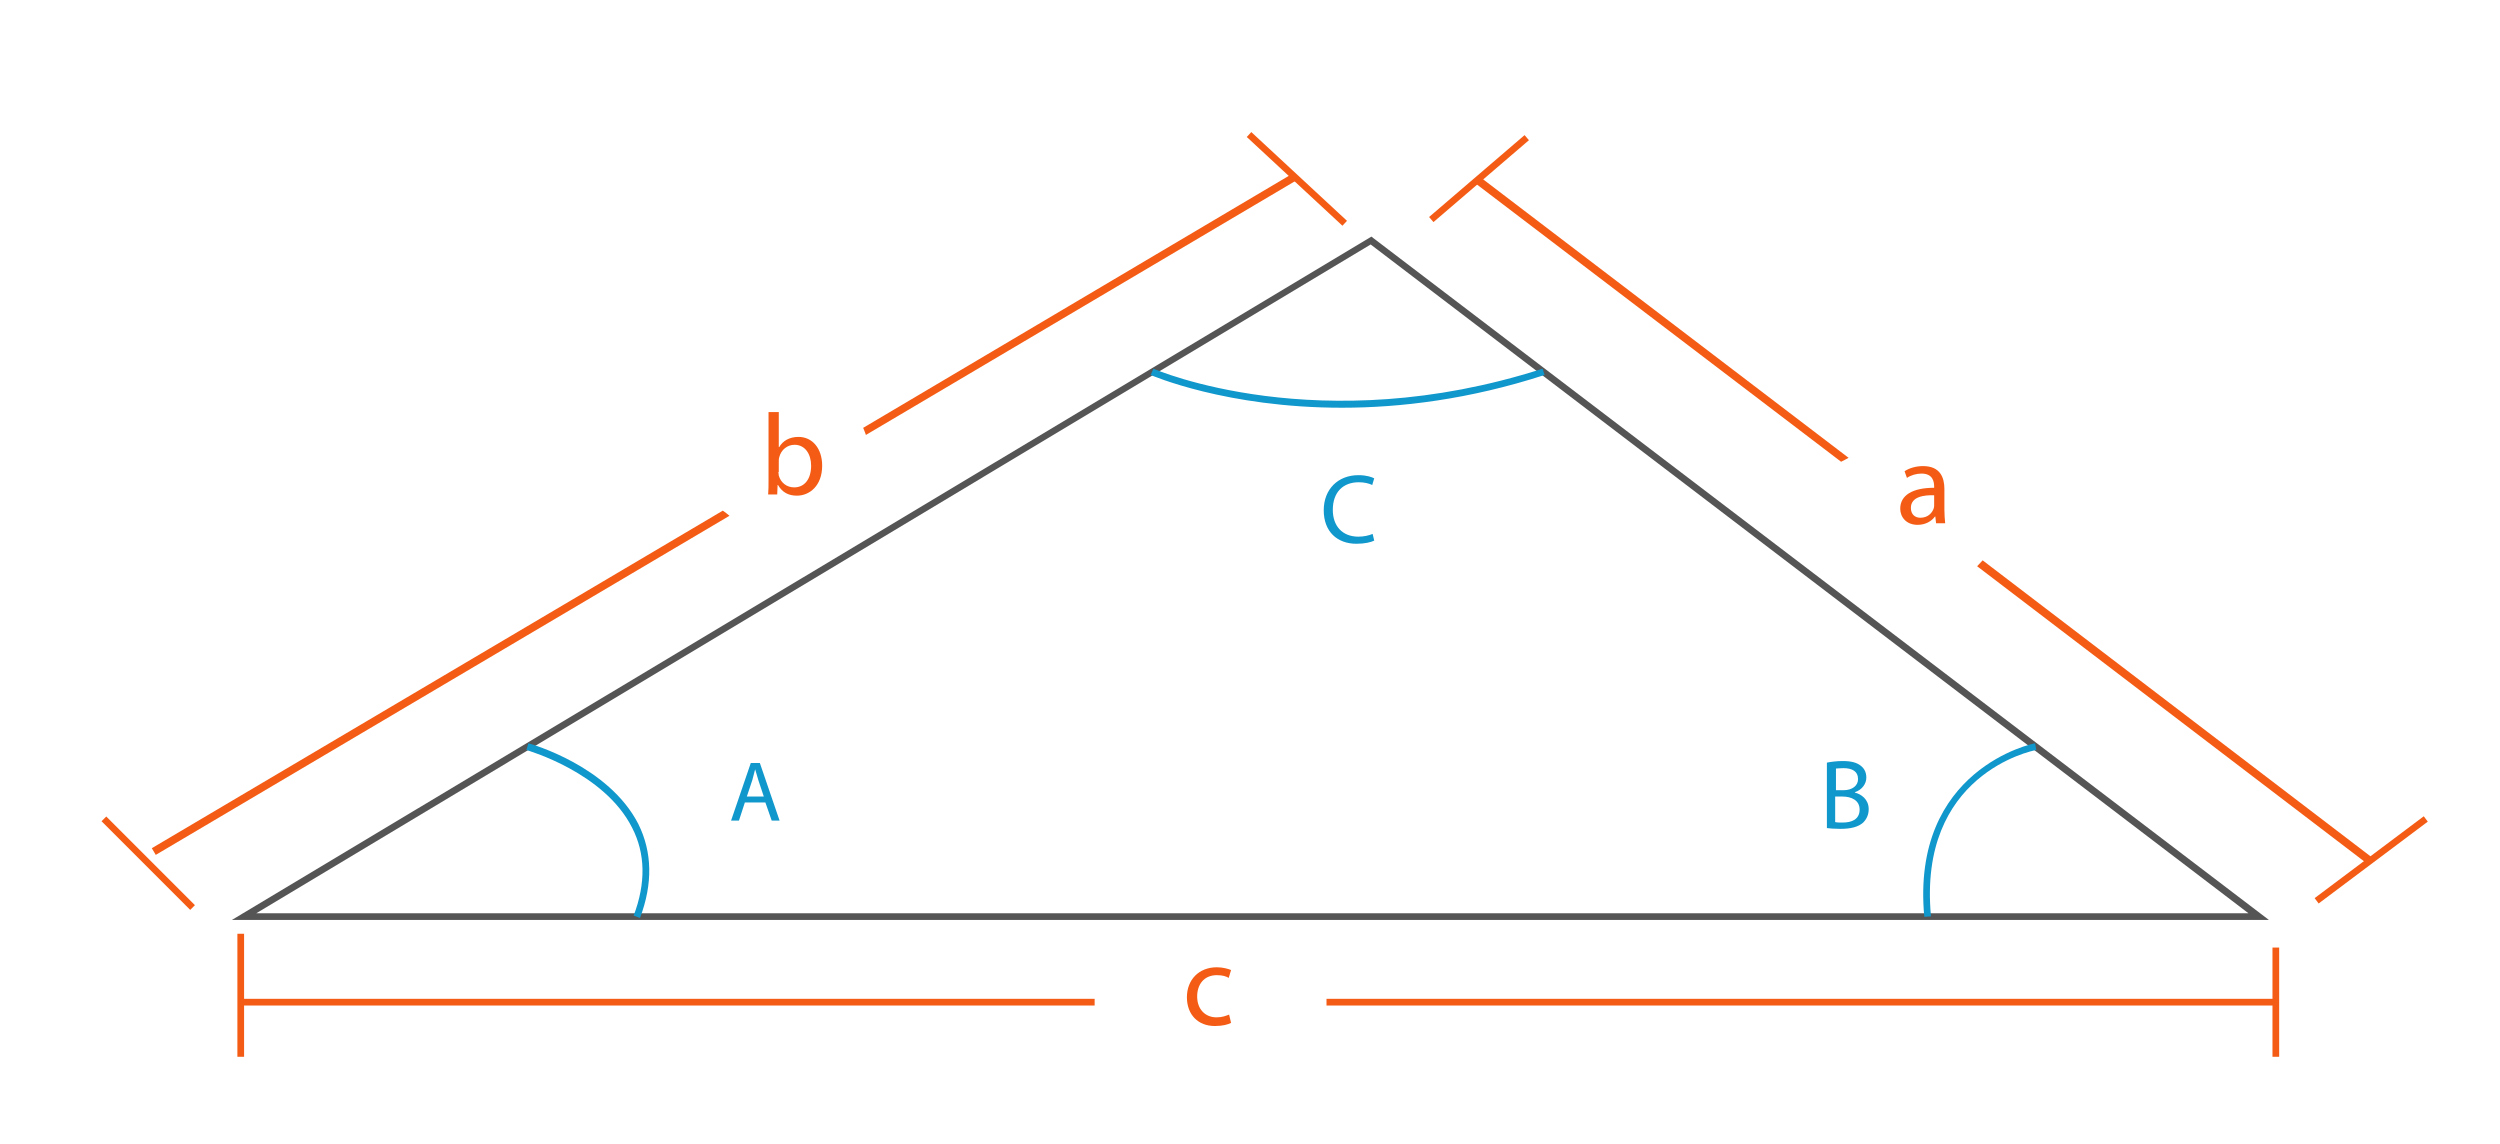<?xml version="1.0" encoding="utf-8"?>
<!-- Generator: Adobe Illustrator 21.0.0, SVG Export Plug-In . SVG Version: 6.00 Build 0)  -->
<svg version="1.1" id="Capa_1" xmlns="http://www.w3.org/2000/svg" xmlns:xlink="http://www.w3.org/1999/xlink" x="0px" y="0px"
	 viewBox="0 0 634 290" style="enable-background:new 0 0 634 290;" xml:space="preserve">
<style type="text/css">
	.st0{fill:#1097CC;}
	.st1{fill:#F45C15;}
	.st2{fill:#555555;}
</style>
<g>
	<path class="st0" d="M348.5,137.1c-0.8,0.4-2.4,0.8-4.5,0.8c-4.8,0-8.3-3-8.3-8.5c0-5.3,3.6-8.9,8.8-8.9c2.1,0,3.4,0.5,4,0.8
		L348,123c-0.8-0.4-2-0.7-3.4-0.7c-4,0-6.6,2.5-6.6,7c0,4.1,2.4,6.8,6.5,6.8c1.3,0,2.7-0.3,3.6-0.7L348.5,137.1z"/>
</g>
<g>
	<path class="st0" d="M463.3,193.4c1-0.2,2.5-0.4,4-0.4c2.2,0,3.6,0.4,4.6,1.2c0.9,0.7,1.4,1.7,1.4,3c0,1.6-1.1,3.1-2.9,3.7v0.1
		c1.6,0.4,3.5,1.7,3.5,4.2c0,1.5-0.6,2.6-1.4,3.4c-1.2,1.1-3.1,1.6-5.8,1.6c-1.5,0-2.7-0.1-3.4-0.2V193.4z M465.5,200.4h2
		c2.3,0,3.7-1.2,3.7-2.8c0-2-1.5-2.8-3.7-2.8c-1,0-1.6,0.1-1.9,0.1V200.4z M465.5,208.5c0.4,0.1,1.1,0.1,1.8,0.1
		c2.3,0,4.3-0.8,4.3-3.3c0-2.3-2-3.3-4.4-3.3h-1.8V208.5z"/>
</g>
<g>
	<path class="st1" d="M194.8,125.4c0.1-1,0.1-2.4,0.1-3.7v-17.2h2.6v8.9h0.1c0.9-1.6,2.6-2.6,4.9-2.6c3.5,0,6,2.9,6,7.3
		c0,5.1-3.2,7.6-6.4,7.6c-2.1,0-3.7-0.8-4.8-2.7h-0.1l-0.1,2.4H194.8z M197.4,119.7c0,0.3,0.1,0.6,0.1,0.9c0.5,1.8,2,3,3.9,3
		c2.7,0,4.3-2.2,4.3-5.5c0-2.9-1.5-5.3-4.2-5.3c-1.8,0-3.4,1.2-3.9,3.2c-0.1,0.3-0.1,0.6-0.1,1.1V119.7z"/>
</g>
<g>
	<path class="st1" d="M491,132.8l-0.2-1.8h-0.1c-0.8,1.1-2.3,2.1-4.4,2.1c-2.9,0-4.4-2-4.4-4.1c0-3.4,3.1-5.3,8.6-5.3v-0.3
		c0-1.2-0.3-3.3-3.2-3.3c-1.3,0-2.7,0.4-3.7,1.1l-0.6-1.7c1.2-0.8,2.9-1.3,4.7-1.3c4.4,0,5.4,3,5.4,5.8v5.3c0,1.2,0.1,2.4,0.2,3.4
		H491z M490.6,125.6c-2.8-0.1-6,0.4-6,3.2c0,1.7,1.1,2.5,2.4,2.5c1.9,0,3-1.2,3.4-2.4c0.1-0.3,0.1-0.6,0.1-0.8V125.6z"/>
</g>
<g>
	<path class="st1" d="M312.2,259.4c-0.7,0.4-2.2,0.8-4.1,0.8c-4.3,0-7.1-2.9-7.1-7.3c0-4.4,3-7.6,7.6-7.6c1.5,0,2.9,0.4,3.6,0.7
		l-0.6,2c-0.6-0.4-1.6-0.7-3-0.7c-3.3,0-5,2.4-5,5.4c0,3.3,2.1,5.3,4.9,5.3c1.5,0,2.4-0.4,3.2-0.7L312.2,259.4z"/>
</g>
<g>
	<path class="st2" d="M575.4,233.3H58.8L347.8,60l0.5,0.4L575.4,233.3z M65,231.6h505.2L347.6,62L65,231.6z"/>
</g>
<g>
	<path class="st0" d="M340.3,103.4c-29.4,0-48.2-8.2-48.5-8.3l0.7-1.6c0.4,0.2,42.1,18.2,98.7,0l0.5,1.6
		C372.6,101.3,355.1,103.4,340.3,103.4z"/>
</g>
<g>
	<path class="st0" d="M162.3,232.8l-1.6-0.6c3.1-8.2,3-15.7-0.4-22.3c-7.1-14.1-26.6-19.6-26.8-19.7l0.5-1.7
		c0.8,0.2,20.4,5.8,27.9,20.5C165.4,216.1,165.6,224.1,162.3,232.8z"/>
</g>
<g>
	<path class="st0" d="M488,232.5c-3.5-37.6,27.8-44,28.1-44l0.3,1.7c-1.2,0.2-30.1,6.2-26.7,42.2L488,232.5z"/>
</g>
<g>
	
		<rect x="328.2" y="28.9" transform="matrix(0.68 -0.733 0.733 0.68 71.819 255.658)" class="st1" width="1.7" height="33.1"/>
</g>
<g>
	
		<rect x="36.8" y="203" transform="matrix(0.707 -0.707 0.707 0.707 -143.788 90.765)" class="st1" width="1.7" height="31.8"/>
</g>
<g>
	
		<rect x="359.2" y="44.5" transform="matrix(0.759 -0.651 0.651 0.759 60.816 255.097)" class="st1" width="31.9" height="1.7"/>
</g>
<g>
	
		<rect x="584.1" y="217.3" transform="matrix(0.8 -0.6 0.6 0.8 -10.674 404.385)" class="st1" width="34.6" height="1.7"/>
</g>
<g>
	<rect x="61.1" y="253.3" class="st1" width="216.5" height="1.7"/>
</g>
<g>
	<rect x="336.4" y="253.3" class="st1" width="240.7" height="1.7"/>
</g>
<g>
	<rect x="60.2" y="236.8" class="st1" width="1.7" height="31.2"/>
</g>
<g>
	<rect x="576.3" y="240.3" class="st1" width="1.7" height="27.7"/>
</g>
<g>
	<path class="st0" d="M188.9,203.5l-1.5,4.6h-2l5-14.6h2.3l5,14.6h-2l-1.6-4.6H188.9z M193.7,202l-1.4-4.2c-0.3-1-0.5-1.8-0.8-2.7h0
		c-0.2,0.9-0.5,1.8-0.7,2.7l-1.4,4.2H193.7z"/>
</g>
<g>
	<path class="st1" d="M468.8,116.1l-93.7-71.4l-1.2,1.6l93,70.8C467.5,116.8,468.1,116.5,468.8,116.1z"/>
	<path class="st1" d="M502.8,142.1c-0.5,0.5-0.9,1-1.4,1.5l99.4,75.8l1.2-1.6L502.8,142.1z"/>
</g>
<g>
	<path class="st1" d="M219.6,110.3l108.9-64.4l-1-1.7l-108.6,64.3C219.1,109,219.4,109.7,219.6,110.3z"/>
	<path class="st1" d="M183.3,129.5L38.5,215.1l1,1.7L185,130.8C184.4,130.3,183.9,129.9,183.3,129.5z"/>
</g>
</svg>
